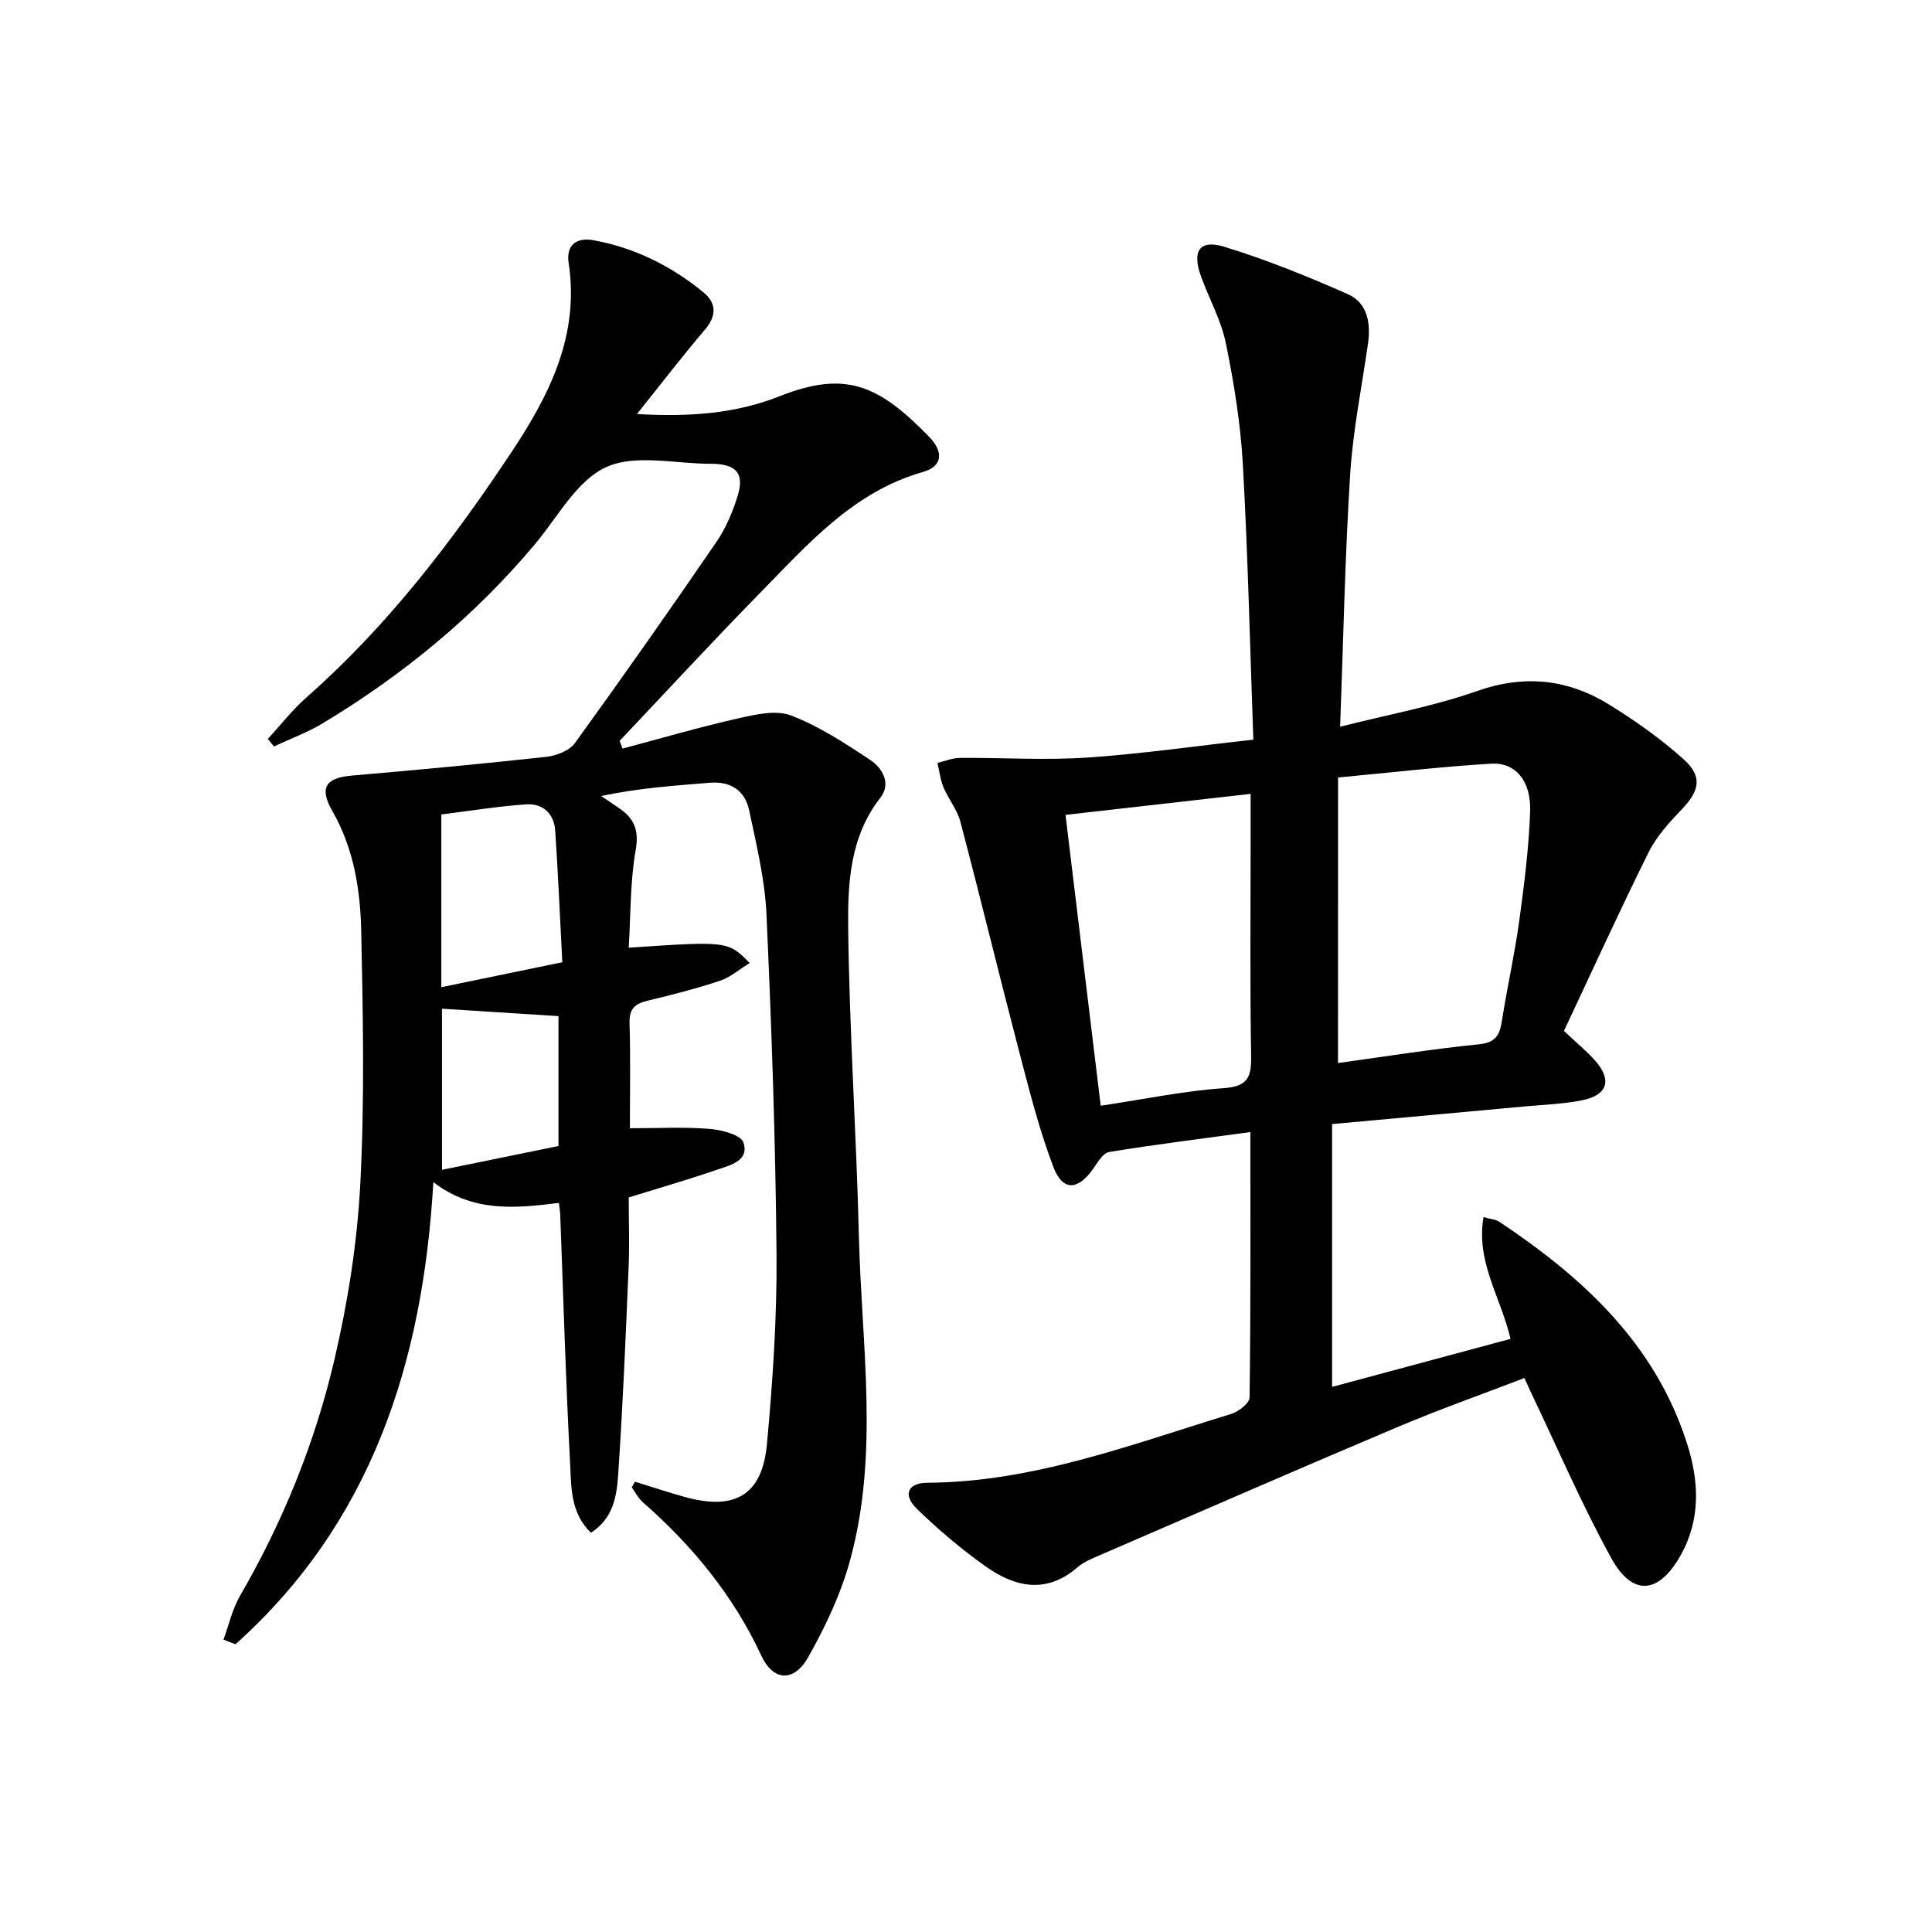 <svg enable-background="new 0 0 400 400" viewBox="0 0 400 400" xmlns="http://www.w3.org/2000/svg"><path d="m131.45 306.77c3.42 1.05 6.83 2.18 10.28 3.15 10.43 2.9 16.08-.35 17.06-10.95 1.2-13.06 2.09-26.22 1.98-39.33-.2-23.46-1.02-46.92-2.08-70.35-.33-7.21-2.08-14.39-3.58-21.5-.86-4.06-3.76-6.08-8.12-5.73-7.42.6-14.85 1.11-22.51 2.75 1.15.78 2.3 1.58 3.46 2.35 3.2 2.11 4.43 4.49 3.68 8.77-1.17 6.61-1.03 13.45-1.45 20.28 20.53-1.38 20.53-1.38 25.05 3.17-2.17 1.33-4.01 2.97-6.17 3.68-4.87 1.62-9.86 2.9-14.85 4.09-2.61.62-3.95 1.59-3.86 4.62.22 7.45.07 14.91.07 21.82 5.9 0 11.2-.29 16.45.13 2.51.2 6.51 1.22 7.05 2.81 1.29 3.77-2.69 4.71-5.42 5.64-5.8 1.99-11.69 3.69-18.32 5.75 0 4.69.18 9.67-.03 14.63-.6 14.28-1.19 28.57-2.16 42.83-.3 4.32-.97 8.98-5.64 11.96-4.3-4.18-4.05-9.58-4.31-14.48-.91-17.11-1.39-34.23-2.04-51.35-.02-.64-.14-1.28-.27-2.46-8.86 1.09-17.68 2.07-26-4.3-2.15 37.37-12.83 70.47-40.97 95.68-.83-.32-1.65-.64-2.48-.96 1.11-3.02 1.81-6.28 3.4-9.03 8.89-15.35 15.53-31.68 19.55-48.86 2.78-11.9 4.73-24.17 5.37-36.36.91-17.42.57-34.92.2-52.37-.18-8.61-1.53-17.16-5.98-24.94-2.79-4.87-1.35-6.87 4.09-7.34 13.4-1.16 26.79-2.4 40.16-3.87 2.1-.23 4.81-1.26 5.96-2.84 9.95-13.74 19.7-27.64 29.3-41.64 1.94-2.84 3.35-6.17 4.38-9.47 1.45-4.63-.17-6.56-4.95-6.73-.17-.01-.33 0-.5 0-7.33.03-15.62-2.07-21.72.68-6.04 2.72-10 10.24-14.66 15.83-12.51 14.97-27.37 27.17-44.03 37.21-3.18 1.92-6.74 3.22-10.12 4.81-.42-.52-.85-1.05-1.27-1.57 2.66-2.88 5.08-6.02 8.01-8.6 16.77-14.77 30.18-32.31 42.47-50.82 7.89-11.88 14.07-24.18 11.8-39.15-.55-3.6 1.56-5.33 5.17-4.67 8.52 1.56 16.06 5.32 22.71 10.76 2.73 2.23 2.81 4.85.33 7.76-4.62 5.41-8.95 11.08-14.07 17.46 10.76.63 20.41-.06 29.56-3.69 13.59-5.38 20.43-2.39 30.91 8.38 3.15 3.23 2.73 6.17-1.23 7.3-14.43 4.1-23.79 14.9-33.67 24.97s-19.44 20.46-29.14 30.7c.19.54.39 1.07.58 1.61 8.01-2.13 15.97-4.46 24.04-6.28 3.54-.8 7.77-1.77 10.88-.57 5.79 2.22 11.15 5.73 16.37 9.2 2.53 1.68 4.4 4.88 2.1 7.82-6.33 8.1-6.77 17.75-6.66 27.1.25 21.28 1.7 42.54 2.22 63.82.54 22.39 4.24 44.94-1.86 67.07-1.91 6.93-5.09 13.66-8.64 19.95-2.94 5.21-7.22 5.02-9.71-.32-5.82-12.5-14.29-22.77-24.54-31.77-.94-.82-1.53-2.04-2.28-3.07.21-.4.43-.78.65-1.17zm-40.08-138.14v35.76c8.27-1.71 16.3-3.37 25.05-5.17-.48-9.11-.86-18.18-1.47-27.24-.23-3.48-2.54-5.67-5.94-5.45-5.9.39-11.76 1.37-17.64 2.1zm.14 40.21v33.36c8.24-1.68 16.13-3.3 24.12-4.93 0-9.18 0-18.37 0-26.89-8.29-.53-16.16-1.03-24.12-1.54z" fill="#010000"/><path d="m259.49 153.14c-.7-19.43-1.12-38.22-2.17-56.97-.47-8.42-1.83-16.85-3.52-25.12-.98-4.79-3.51-9.26-5.18-13.93-1.85-5.2-.23-7.6 4.89-6.02 8.68 2.67 17.16 6.1 25.48 9.77 4.14 1.82 4.85 6.01 4.23 10.31-1.29 9.03-3.12 18.03-3.69 27.1-1.07 17.04-1.4 34.13-2.07 52.18 9.9-2.51 19.38-4.23 28.36-7.39 9.98-3.51 19.01-2.42 27.63 2.98 5.32 3.33 10.53 7 15.18 11.2 3.9 3.52 3.22 6.47-.33 10.2-2.61 2.74-5.31 5.66-6.97 9-6.11 12.31-11.81 24.83-17.53 36.99 2.65 2.51 4.73 4.2 6.48 6.18 3.5 3.99 2.56 7.1-2.66 8.17-3.89.79-7.91.91-11.88 1.28-13.05 1.21-26.11 2.4-39.94 3.66v54.41c12.07-3.25 24.43-6.57 36.94-9.94-2.01-8.62-7.21-15.95-5.59-25.21 1.47.42 2.52.46 3.26.96 17.35 11.57 32.26 25.24 38.86 45.88 2.51 7.83 2.89 15.69-1.31 23.18-4.51 8.05-9.96 8.59-14.38.56-6.14-11.17-11.19-22.95-16.7-34.47-.35-.74-.67-1.49-1.26-2.8-8.87 3.41-17.73 6.54-26.38 10.2-20.65 8.73-41.2 17.69-61.78 26.59-1.52.66-3.14 1.33-4.36 2.39-6.52 5.65-13.05 4.11-19.18-.27-4.98-3.55-9.7-7.56-14.09-11.82-2.96-2.87-1.92-5.38 2.16-5.4 22.02-.13 42.27-7.95 62.87-14.23 1.54-.47 3.83-2.23 3.85-3.42.25-18.13.17-36.27.17-54.96-10.06 1.37-19.69 2.57-29.26 4.13-1.24.2-2.34 2.1-3.24 3.4-3.18 4.57-6.36 4.8-8.3-.32-2.98-7.86-5.04-16.09-7.17-24.25-4.11-15.71-7.93-31.5-12.07-47.2-.66-2.51-2.48-4.69-3.5-7.13-.66-1.58-.85-3.37-1.25-5.06 1.55-.36 3.09-1.02 4.64-1.03 8.79-.07 17.62.51 26.37-.07 11.25-.77 22.4-2.39 34.39-3.71zm17.53 66.95c9.55-1.31 19.34-2.89 29.18-3.88 3.55-.36 4.31-1.99 4.77-4.94 1.07-6.86 2.62-13.65 3.56-20.53 1.04-7.55 2-15.14 2.27-22.74.22-6.31-3.03-10.19-8.06-9.89-10.34.62-20.65 1.83-31.71 2.86-.01 20.15-.01 39.35-.01 59.12zm-49.13 8.84c9.1-1.36 17.26-3.07 25.49-3.64 5.09-.36 5.73-2.41 5.65-6.77-.25-14.83-.1-29.66-.1-44.49 0-3.12 0-6.24 0-9.67-12.95 1.47-25.27 2.86-38.33 4.35 2.45 20.23 4.85 40.08 7.29 60.22z" fill="#010000"/></svg>